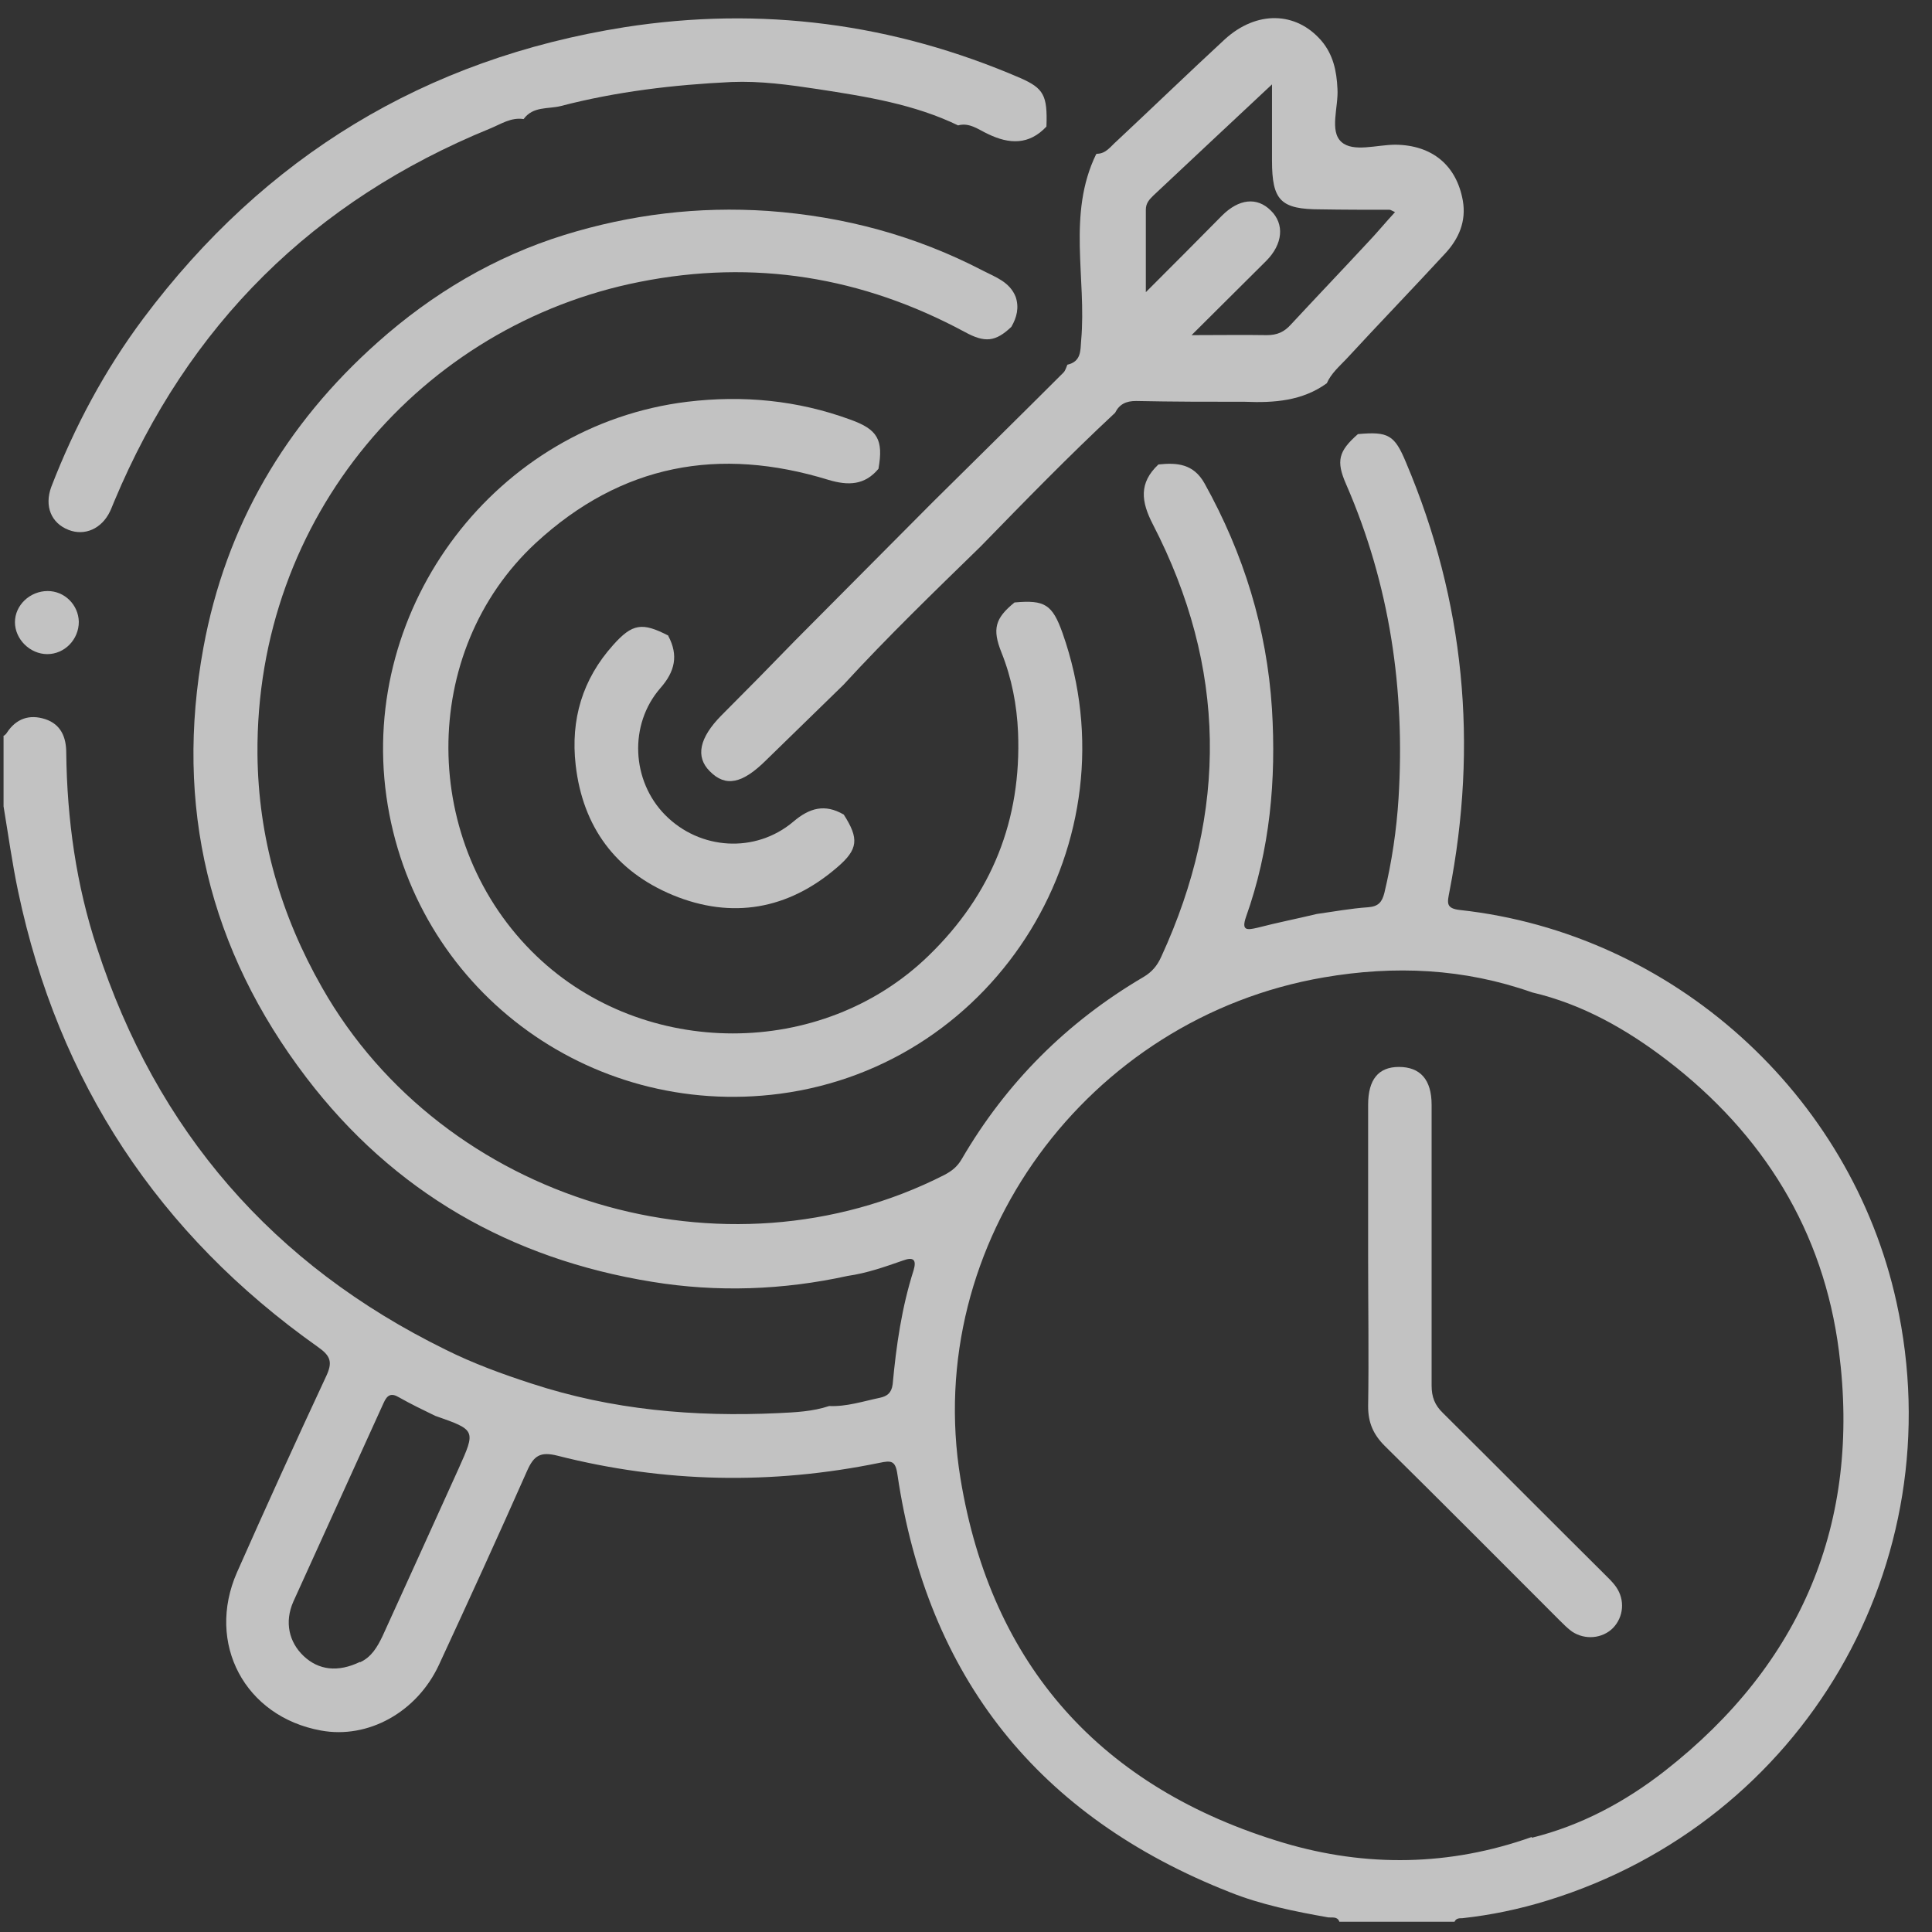 <svg width="49" height="49" viewBox="0 0 49 49" fill="none" xmlns="http://www.w3.org/2000/svg">
<rect x="0" y="0" width="49" height="49" fill="#333333" stroke="none"/>
<g opacity="0.7">
<path d="M0.07 18.68C0.07 18.68 0.15 18.63 0.17 18.59C0.41 18.22 0.75 18.11 1.15 18.24C1.54 18.37 1.68 18.69 1.68 19.09C1.7 20.78 1.93 22.44 2.46 24.04C3.97 28.68 6.92 32.08 11.3 34.23C12 34.58 12.74 34.85 13.48 35.09C15.52 35.76 17.61 35.94 19.74 35.84C20.17 35.82 20.61 35.8 21.03 35.66C21.47 35.68 21.89 35.54 22.32 35.45C22.5 35.41 22.61 35.33 22.64 35.11C22.73 34.13 22.87 33.16 23.17 32.22C23.25 31.95 23.17 31.87 22.9 31.97C22.44 32.13 21.99 32.29 21.5 32.36C19.86 32.72 18.19 32.78 16.54 32.51C12.95 31.93 9.98 30.23 7.77 27.33C5.3 24.09 4.42 20.44 5.16 16.42C5.73 13.33 7.24 10.76 9.58 8.68C10.96 7.45 12.54 6.51 14.31 5.96C15.99 5.44 17.7 5.23 19.48 5.35C21.42 5.49 23.23 5.98 24.94 6.87C25.25 7.03 25.61 7.15 25.76 7.53C25.85 7.8 25.79 8.05 25.65 8.29C25.25 8.67 24.98 8.7 24.47 8.42C21.87 7.02 19.13 6.57 16.22 7.15C10.71 8.24 6.48 13.09 6.53 19.13C6.55 21.24 7.12 23.21 8.17 25.05C11.25 30.47 18.39 32.63 23.95 29.8C24.14 29.7 24.28 29.59 24.39 29.4C25.52 27.46 27.06 25.92 29 24.78C29.22 24.65 29.35 24.49 29.45 24.27C31.15 20.58 31.11 16.92 29.24 13.3C28.94 12.72 28.88 12.25 29.38 11.78C29.85 11.73 30.27 11.76 30.55 12.26C31.54 14.04 32.13 15.94 32.26 17.98C32.37 19.78 32.21 21.55 31.6 23.26C31.48 23.61 31.63 23.59 31.89 23.53C32.39 23.4 32.9 23.3 33.4 23.18C33.83 23.12 34.26 23.04 34.7 23.01C34.96 22.99 35.05 22.88 35.11 22.65C35.3 21.86 35.42 21.05 35.47 20.25C35.64 17.5 35.25 14.83 34.14 12.28C33.88 11.69 33.95 11.44 34.44 11.01C35.21 10.94 35.37 11.03 35.66 11.73C37.15 15.25 37.49 18.88 36.76 22.62C36.71 22.89 36.66 23.04 37.03 23.08C42.42 23.67 46.94 27.74 48.1 33.03C49.56 39.66 45.74 46.2 39.25 48.2C38.54 48.42 37.82 48.57 37.09 48.65C37.01 48.65 36.93 48.65 36.89 48.74H33.97C33.92 48.6 33.79 48.64 33.69 48.63C32.84 48.48 31.99 48.31 31.19 47.99C26.34 46.08 23.52 42.55 22.76 37.39C22.71 37.04 22.6 37.04 22.31 37.1C19.58 37.66 16.85 37.61 14.14 36.92C13.7 36.81 13.54 36.92 13.37 37.3C12.64 38.95 11.89 40.59 11.13 42.23C10.57 43.43 9.33 44.11 8.14 43.89C6.21 43.54 5.22 41.68 6.01 39.88C6.75 38.21 7.5 36.56 8.27 34.91C8.44 34.55 8.39 34.39 8.06 34.16C4.02 31.3 1.48 27.45 0.46 22.61C0.31 21.9 0.21 21.17 0.09 20.45C0.09 19.85 0.09 19.25 0.09 18.66L0.07 18.68ZM9.13 42.16C9.42 42.03 9.57 41.77 9.7 41.5C10.34 40.09 10.99 38.67 11.63 37.25C12.07 36.27 12.07 36.27 11.04 35.91C10.73 35.76 10.42 35.61 10.12 35.44C9.92 35.32 9.82 35.38 9.73 35.58C8.97 37.26 8.2 38.94 7.44 40.62C7.21 41.14 7.33 41.65 7.7 42C8.08 42.36 8.57 42.42 9.13 42.15V42.16ZM38.85 46.61C40.1 46.3 41.22 45.7 42.23 44.91C45.69 42.2 47.2 38.62 46.64 34.27C46.25 31.22 44.72 28.76 42.28 26.89C41.26 26.11 40.14 25.47 38.86 25.17C37.13 24.56 35.37 24.48 33.57 24.79C27.58 25.82 23.38 31.52 24.36 37.5C25.14 42.25 27.94 45.36 32.56 46.74C34.65 47.36 36.77 47.33 38.85 46.59V46.61Z" fill="white"/>
<path d="M27.821 3.9C28.051 3.9 28.171 3.71 28.321 3.58C29.241 2.72 30.141 1.85 31.061 1C31.871 0.26 32.871 0.29 33.511 1.03C33.811 1.38 33.901 1.8 33.921 2.25C33.951 2.71 33.711 3.32 34.021 3.6C34.321 3.87 34.921 3.67 35.391 3.67C36.321 3.68 36.941 4.19 37.101 5.09C37.191 5.61 37.001 6.05 36.661 6.42C35.831 7.32 34.981 8.2 34.151 9.1C33.971 9.29 33.761 9.47 33.651 9.72C33.031 10.17 32.311 10.22 31.581 10.19C30.661 10.19 29.741 10.19 28.811 10.17C28.561 10.17 28.391 10.25 28.281 10.47C27.111 11.56 25.991 12.71 24.871 13.86C23.691 15.01 22.511 16.15 21.391 17.37C20.741 18 20.091 18.64 19.441 19.27C18.831 19.88 18.401 19.97 18.001 19.56C17.631 19.19 17.741 18.71 18.291 18.15C18.921 17.52 19.551 16.88 20.171 16.24C21.331 15.07 22.491 13.91 23.651 12.74C24.761 11.64 25.871 10.55 26.971 9.45C27.021 9.4 27.041 9.32 27.071 9.25C27.421 9.17 27.401 8.9 27.421 8.63C27.561 7.06 27.061 5.43 27.801 3.91L27.821 3.9ZM30.211 8.5C30.941 8.5 31.531 8.49 32.131 8.5C32.391 8.5 32.571 8.42 32.741 8.23C33.381 7.54 34.031 6.86 34.671 6.17C34.911 5.92 35.131 5.65 35.381 5.38C35.291 5.34 35.271 5.32 35.241 5.32C34.661 5.32 34.081 5.32 33.501 5.31C32.481 5.31 32.261 5.09 32.261 4.07C32.261 3.46 32.261 2.84 32.261 2.14C31.201 3.13 30.221 4.05 29.251 4.96C29.151 5.06 29.061 5.15 29.061 5.32C29.061 5.97 29.061 6.63 29.061 7.41C29.761 6.71 30.381 6.09 30.991 5.47C31.421 5.04 31.881 4.99 32.231 5.34C32.581 5.68 32.541 6.19 32.111 6.62C31.511 7.22 30.911 7.81 30.211 8.51V8.5Z" fill="white"/>
<path d="M24.32 3.19C23.19 2.64 21.97 2.45 20.74 2.26C20.01 2.15 19.29 2.05 18.55 2.08C17.09 2.15 15.64 2.32 14.22 2.69C13.9 2.77 13.52 2.69 13.28 3.02C12.96 2.97 12.7 3.15 12.43 3.26C7.95 5.09 4.77 8.24 2.9 12.71C2.86 12.8 2.83 12.89 2.79 12.97C2.58 13.41 2.15 13.6 1.74 13.44C1.3 13.27 1.12 12.84 1.3 12.35C1.89 10.82 2.66 9.38 3.64 8.07C6.71 3.97 10.78 1.49 15.84 0.69C19.3 0.15 22.66 0.59 25.88 1.98C26.47 2.24 26.57 2.42 26.54 3.21C26.1 3.68 25.6 3.66 25.06 3.4C24.82 3.29 24.59 3.1 24.3 3.18L24.32 3.19Z" fill="white"/>
<path d="M1.199 16.59C0.759 16.59 0.379 16.21 0.379 15.78C0.379 15.35 0.759 14.99 1.209 14.99C1.639 14.99 1.989 15.34 1.999 15.77C1.999 16.22 1.639 16.59 1.199 16.59Z" fill="white"/>
<path d="M34.699 31.84C34.699 30.57 34.699 29.3 34.699 28.02C34.699 27.38 34.959 27.06 35.479 27.06C36.019 27.06 36.309 27.38 36.309 28.02C36.309 30.39 36.309 32.76 36.309 35.14C36.309 35.43 36.389 35.64 36.599 35.84C37.959 37.19 39.309 38.55 40.669 39.9C40.779 40.01 40.899 40.12 40.989 40.25C41.219 40.58 41.179 41.01 40.909 41.29C40.639 41.56 40.199 41.6 39.869 41.38C39.759 41.3 39.659 41.2 39.559 41.1C38.079 39.62 36.609 38.14 35.119 36.67C34.829 36.38 34.699 36.08 34.699 35.67C34.719 34.4 34.699 33.13 34.699 31.85V31.84Z" fill="white"/>
<path d="M22.28 11.89C21.93 12.31 21.51 12.32 21.01 12.17C18.24 11.32 15.76 11.77 13.59 13.77C10.61 16.53 10.65 21.42 13.61 24.25C16.34 26.86 20.84 26.87 23.55 24.24C25.16 22.68 25.91 20.79 25.82 18.57C25.79 17.88 25.66 17.2 25.4 16.55C25.16 15.95 25.24 15.68 25.73 15.28C26.5 15.21 26.69 15.33 26.95 16.06C28.8 21.32 25.31 27.01 19.78 27.74C14.91 28.38 10.48 25.04 9.8 20.2C9.12 15.36 12.6 10.78 17.43 10.19C18.84 10.02 20.22 10.15 21.56 10.64C22.26 10.89 22.41 11.15 22.28 11.89Z" fill="white"/>
<path d="M16.95 16.13C17.21 16.62 17.12 17.03 16.75 17.45C15.94 18.38 16.02 19.81 16.87 20.67C17.75 21.56 19.16 21.65 20.12 20.84C20.53 20.49 20.92 20.38 21.4 20.66C21.79 21.27 21.77 21.54 21.23 22C19.99 23.07 18.56 23.32 17.06 22.7C15.62 22.1 14.78 20.98 14.6 19.4C14.47 18.25 14.77 17.23 15.55 16.36C16.04 15.81 16.29 15.78 16.95 16.12V16.13Z" fill="white"/>
</g>
</svg>
